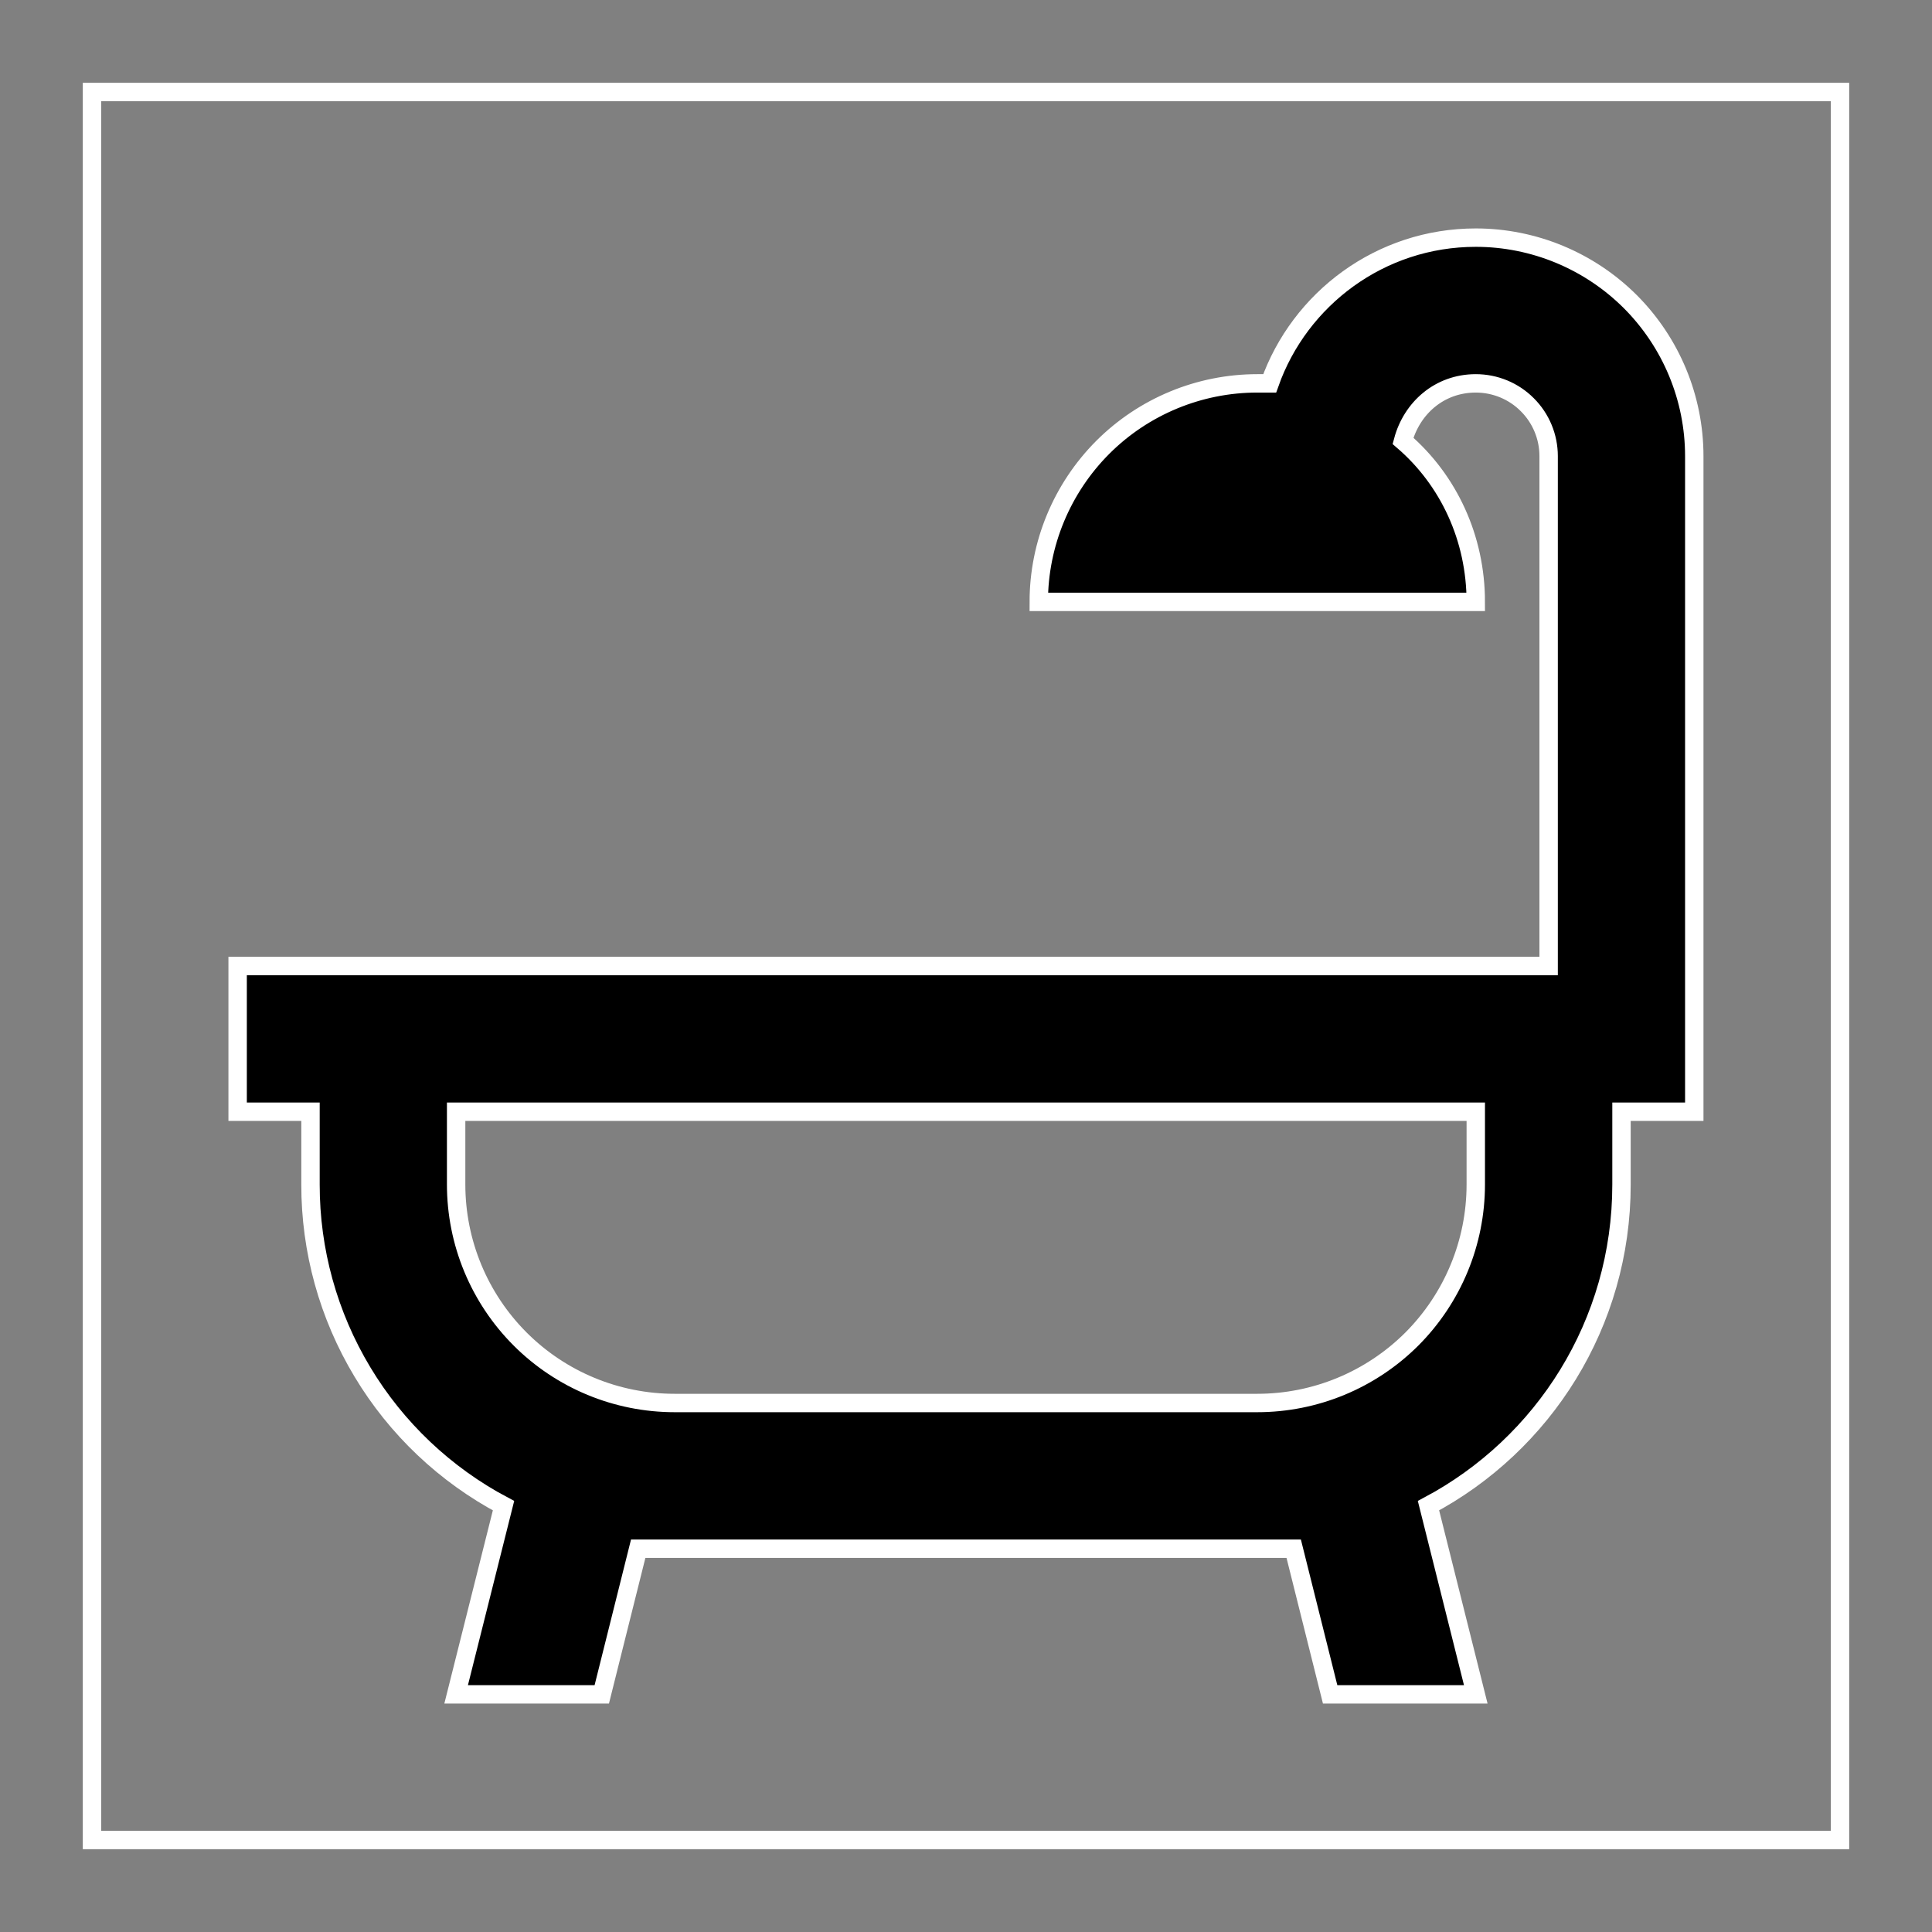 <?xml version="1.0" encoding="UTF-8"?> <svg xmlns="http://www.w3.org/2000/svg" width="21" height="21" viewBox="0 0 21 21" fill="none"><rect x="0" y="0" width="21" height="21" fill="#808080" stroke="none"/> <path d="M17.625 12.084V12.875C17.625 14.387 16.778 15.701 15.527 16.366L16.041 18.417H14.458L14.062 16.834H6.937L6.541 18.417H4.958L5.473 16.366C4.839 16.03 4.308 15.527 3.939 14.912C3.569 14.297 3.374 13.593 3.375 12.875V12.084H2.583V10.5H16.833V4.958C16.833 4.749 16.75 4.547 16.601 4.399C16.453 4.25 16.251 4.167 16.041 4.167C15.646 4.167 15.345 4.436 15.25 4.792C15.748 5.22 16.041 5.853 16.041 6.542H11.291C11.291 5.912 11.542 5.308 11.987 4.862C12.432 4.417 13.037 4.167 13.666 4.167H13.801C14.126 3.248 15.004 2.583 16.041 2.583C16.671 2.583 17.275 2.834 17.721 3.279C18.166 3.725 18.416 4.329 18.416 4.958V12.084H17.625ZM16.041 12.084H4.958V12.875C4.958 13.505 5.208 14.109 5.654 14.555C6.099 15 6.703 15.25 7.333 15.25H13.666C14.296 15.25 14.9 15 15.346 14.555C15.791 14.109 16.041 13.505 16.041 12.875V12.084Z" fill="black" stroke="white" stroke-width="0.2"></path> <rect x="1" y="1" width="19" height="19" stroke="white" stroke-width="0.2"></rect> </svg> 